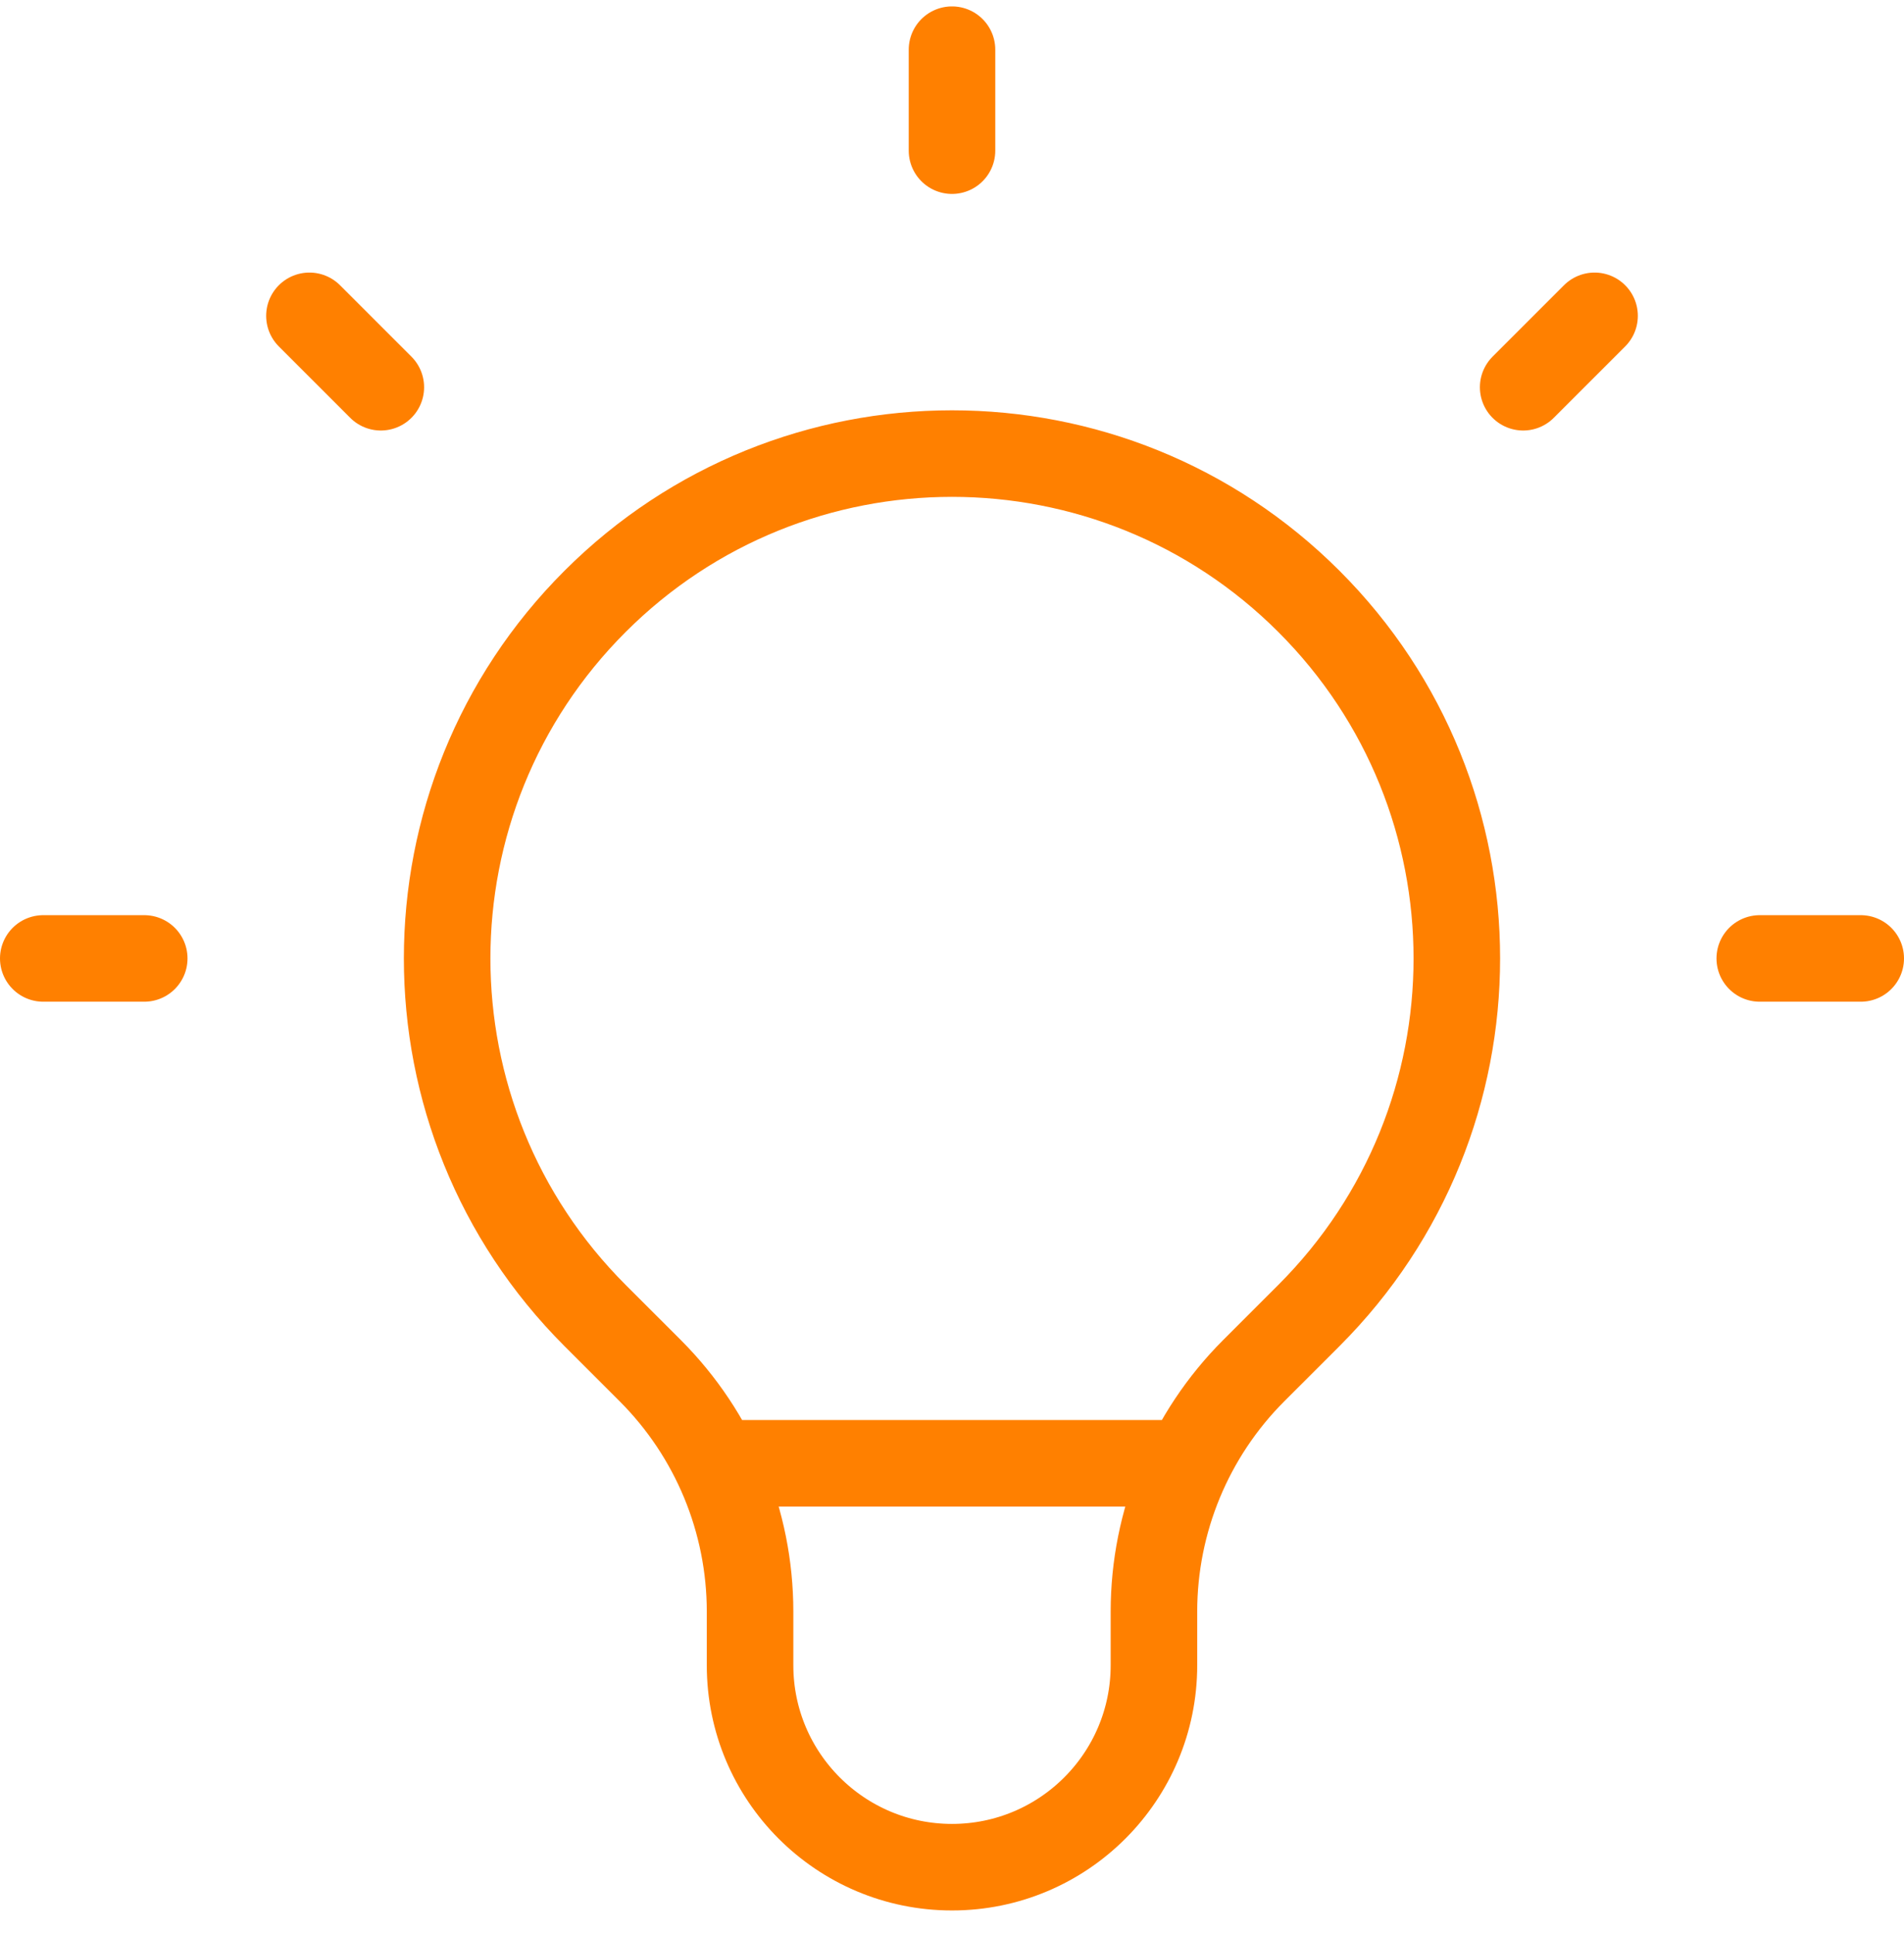 <?xml version="1.0" encoding="UTF-8"?> <svg xmlns="http://www.w3.org/2000/svg" width="66" height="67" viewBox="0 0 66 67" fill="none"> <path d="M24.822 50.722H41.178M33 1.722V5.222M55.274 10.948L52.799 13.423M64.5 33.222H61M5 33.222H1.5M13.201 13.423L10.726 10.948M20.625 45.597C13.791 38.762 13.791 27.682 20.625 20.848C27.46 14.014 38.54 14.014 45.374 20.848C52.208 27.682 52.208 38.762 45.374 45.597L43.459 47.511C41.244 49.727 40 52.731 40 55.864V57.722C40 61.588 36.866 64.722 33 64.722C29.134 64.722 26 61.588 26 57.722V55.864C26 52.731 24.755 49.727 22.54 47.511L20.625 45.597Z" stroke="#FF8000" stroke-width="3" stroke-linecap="round" stroke-linejoin="round"></path> </svg> 